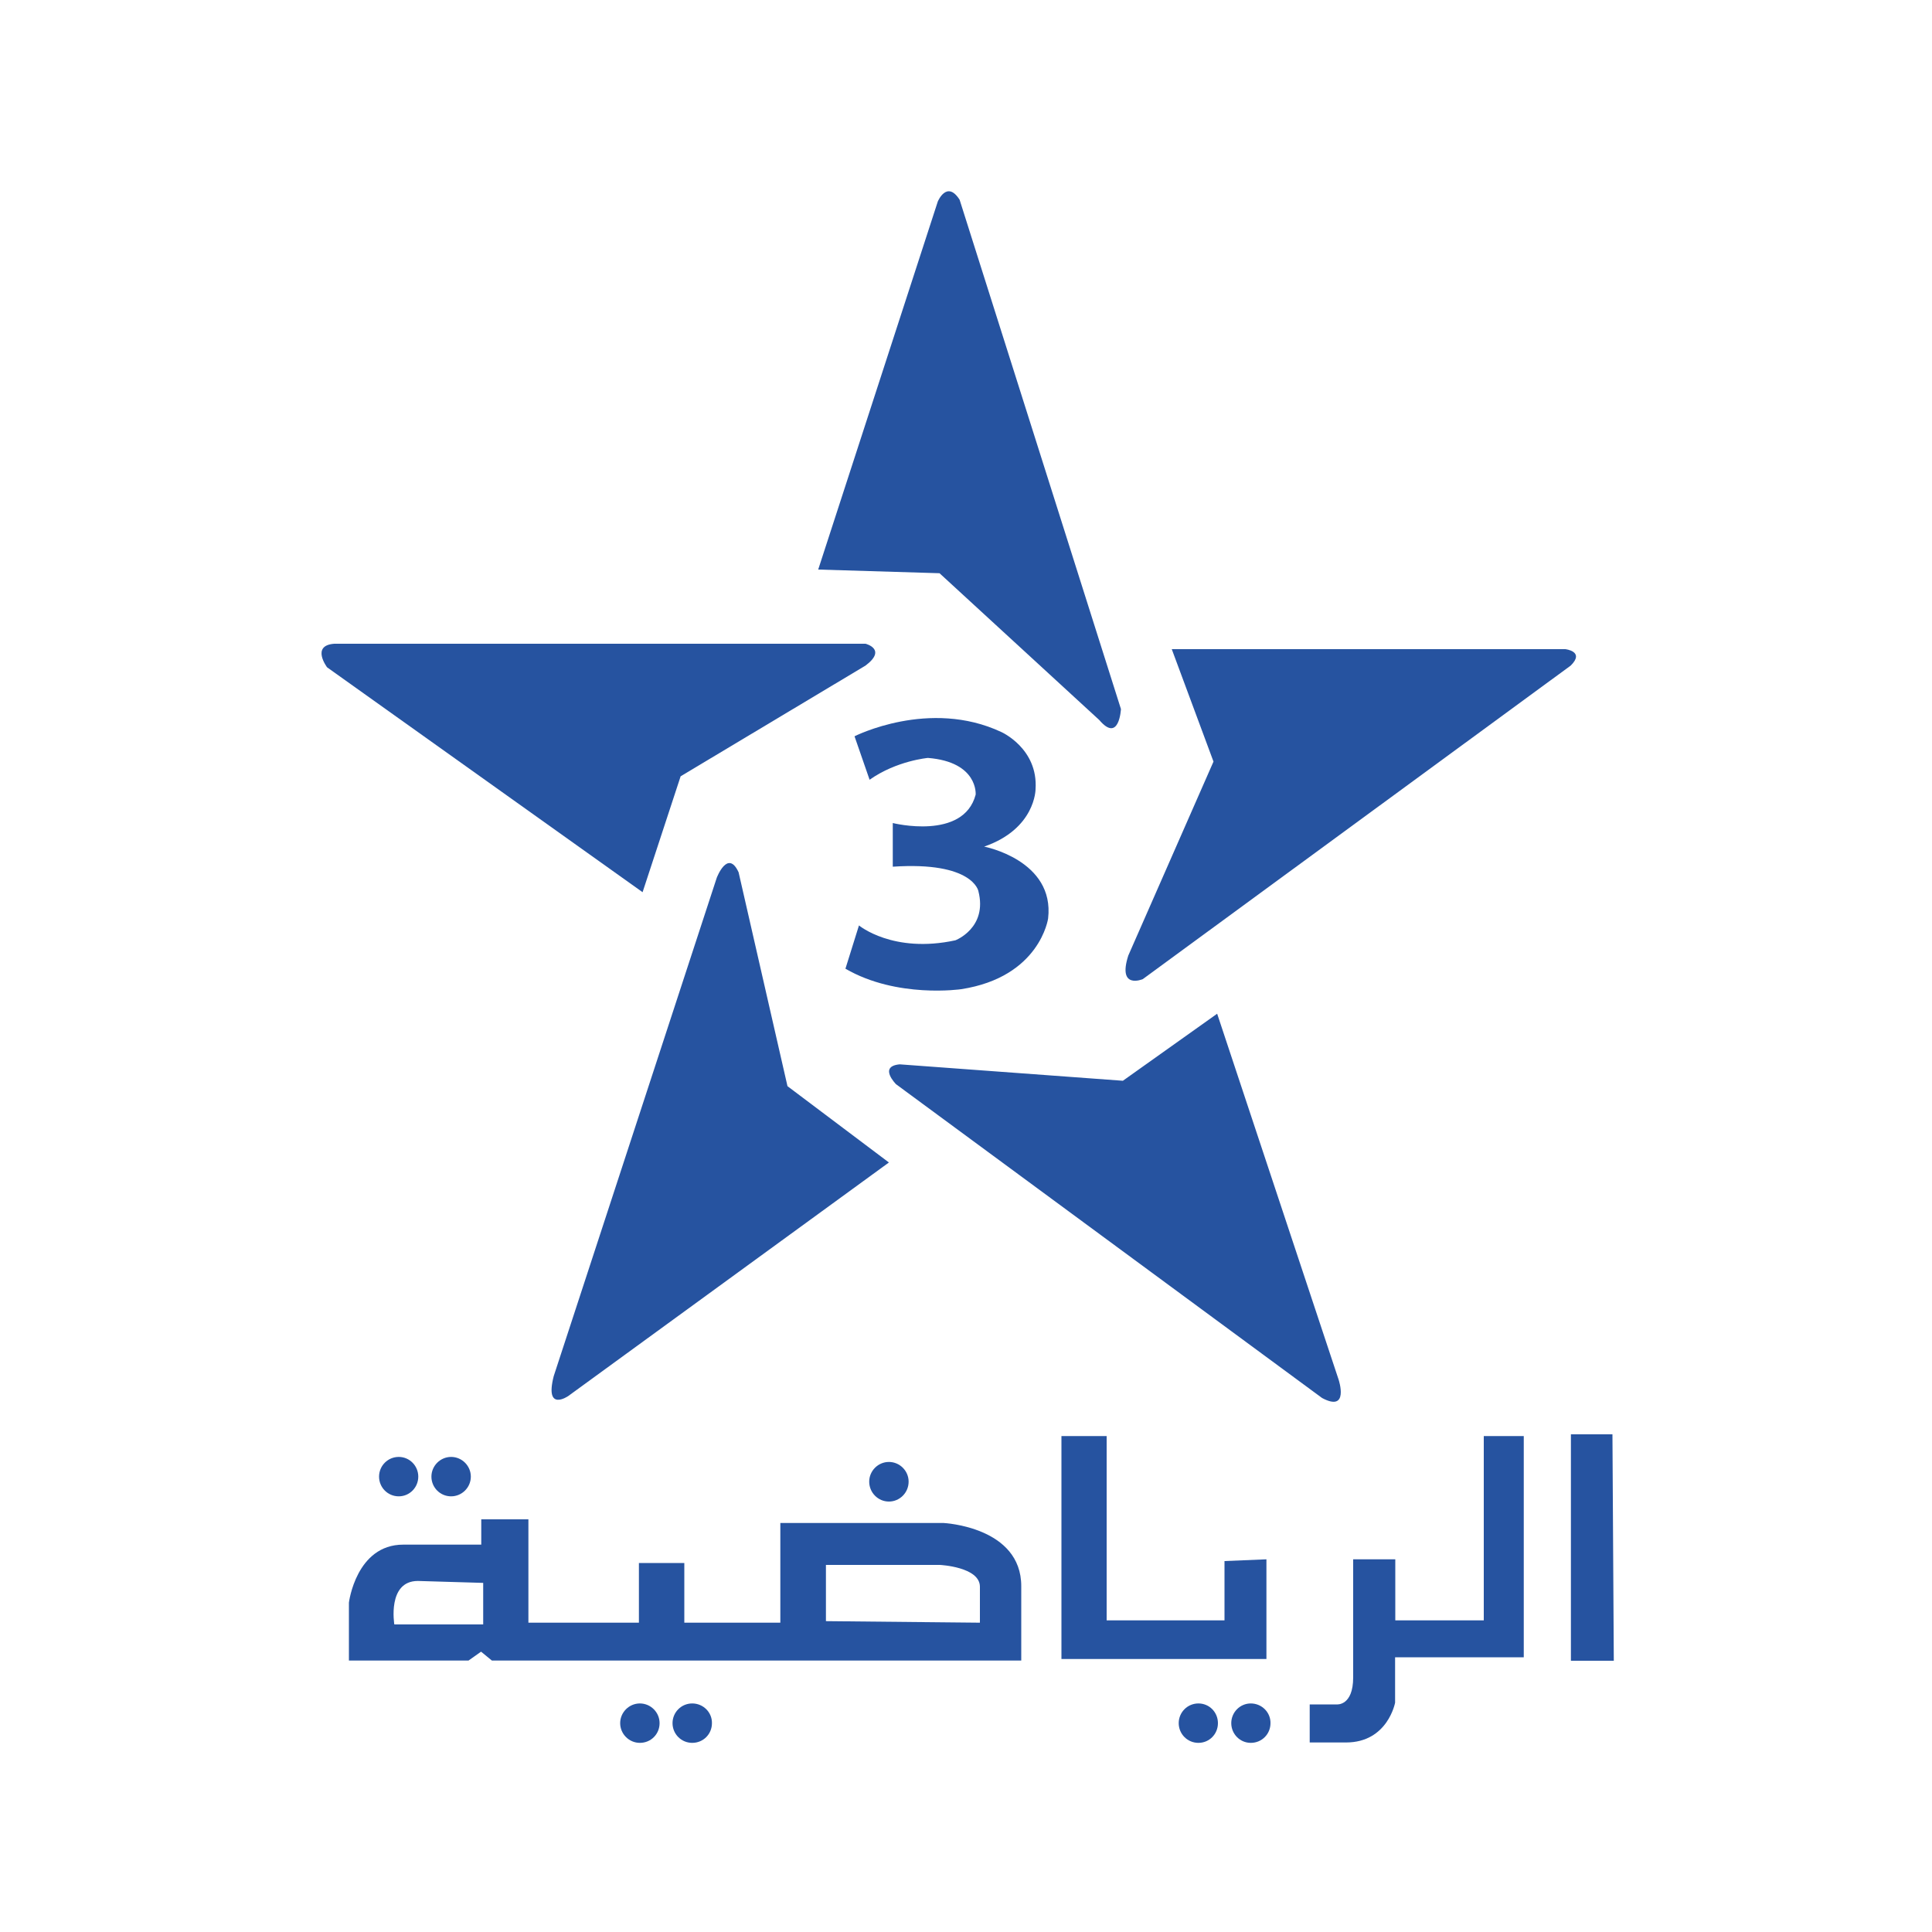 <?xml version="1.0" encoding="utf-8"?>
<!-- Generator: Adobe Illustrator 22.0.1, SVG Export Plug-In . SVG Version: 6.00 Build 0)  -->
<svg version="1.1" id="Layer_1" xmlns="http://www.w3.org/2000/svg" xmlns:xlink="http://www.w3.org/1999/xlink" x="0px" y="0px"
	 viewBox="0 0 1000 1000" style="enable-background:new 0 0 1000 1000;" xml:space="preserve">
<style type="text/css">
	.st0{fill:#2653A0;}
</style>
<g>
	<path class="st0" d="M569,372.7c10.3,12.1,11.2-5.7,11.2-5.7l-83.5-263.6c-6.6-10.4-11.3,0.9-11.3,0.9l-61.9,190.5l62.8,1.9
		L569,372.7z"/>
	<path class="st0" d="M810.2,336H606.5l21.6,58.2l-44.1,100.4c-5.7,17.8,7.5,12.2,7.5,12.2L813,344.5
		C820.5,337.1,810.2,336,810.2,336z"/>
	<path class="st0" d="M692.9,714.2L630,524.7l-48.8,34.7l-115.5-8.5c-11.2,1-1.9,10.3-1.9,10.3l220.5,162.4
		C698.5,731.2,692.9,714.2,692.9,714.2z"/>
	<path class="st0" d="M382.3,451.5c-5.6-12.2-11.3,2.8-11.3,2.8l-84.4,258c-4.8,18.8,7.5,10.3,7.5,10.3l166-120.9l-52.5-39.5
		L382.3,451.5z"/>
	<path class="st0" d="M352.3,401.8l95.7-57.3c11.3-8.5,0-11.3,0-11.3H173c-12.2,0.9-3.7,12.2-3.7,12.2l163.3,116.4L352.3,401.8z"/>
	<path class="st0" d="M494.5,486.7c-32.3,7-49.9-7.7-49.9-7.7l-7,22.4c26.7,15.5,59.9,10.6,59.9,10.6c40.8-6.3,45-36.6,45-36.6
		c3.5-30.2-33.1-37.2-33.1-37.2C536,429,536,408.5,536,408.5c1.4-21.1-17.7-29.6-17.7-29.6c-37.3-17.5-76,2.2-76,2.2l7.8,22.5
		c14-9.9,30.2-11.3,30.2-11.3c26.1,2.1,24.7,19,24.7,19c-6.3,23.9-42.9,14.7-42.9,14.7v22.6c41.5-2.8,44.3,12.6,44.3,12.6
		C511.3,480.3,494.5,486.7,494.5,486.7z"/>
	<polygon class="st0" points="834.6,742.4 813.1,742.4 813.1,859.6 835.3,859.6 	"/>
	<path class="st0" d="M647.4,881.7c-5.6,0-10.1,4.6-10.1,10.2c0,5.6,4.5,10.2,10.1,10.2c5.7,0,10.2-4.5,10.2-10.2
		C657.7,886.3,653.1,881.7,647.4,881.7z"/>
	<path class="st0" d="M460.1,777.2c5.6,0,10.2-4.6,10.2-10.3c0-5.6-4.6-10.2-10.2-10.2c-5.6,0-10.2,4.6-10.2,10.2
		C449.9,772.6,454.5,777.2,460.1,777.2z"/>
	<polygon class="st0" points="655.5,807.1 633.8,808 633.8,838.7 572.8,838.7 572.8,743.3 549.4,743.3 549.4,858.7 655.5,858.7 	"/>
	<path class="st0" d="M488.4,788.3h-84.5v51.6h-49.7V809h-23.5v30.9h-57.2v-53.5h-24.4v13.1h-40.4c-24.4,0-28.1,30-28.1,30v30h61.9
		l6.5-4.6l5.6,4.6h274v-38.4C528.7,790.2,488.4,788.3,488.4,788.3z M250.1,840.8h-46c0,0-3.8-22.5,12.2-22.5l33.8,1V840.8z
		 M507.2,839.9l-79.7-0.8v-29.1h59c0,0,20.7,1,20.7,11.3V839.9z"/>
	<path class="st0" d="M196.2,764.3c0,5.6,4.5,10.2,10.2,10.2c5.6,0,10.1-4.6,10.1-10.2c0-5.6-4.5-10.2-10.1-10.2
		C200.7,754.1,196.2,758.7,196.2,764.3z"/>
	<path class="st0" d="M358.3,881.7c-5.7,0-10.2,4.6-10.2,10.2c0,5.6,4.5,10.2,10.2,10.2c5.7,0,10.2-4.5,10.2-10.2
		C368.6,886.3,364,881.7,358.3,881.7z"/>
	<path class="st0" d="M620.3,881.7c-5.7,0-10.2,4.6-10.2,10.2c0,5.6,4.5,10.2,10.2,10.2c5.6,0,10.1-4.5,10.1-10.2
		C630.4,886.3,626,881.7,620.3,881.7z"/>
	<path class="st0" d="M768,838.7h-45.8v-31.6h-21.8v61.1c0,14.9-8.5,14-8.5,14h-14v19.7h18.8c21.6,0,25.4-20.6,25.4-20.6v-23.5h66.6
		V743.3H768V838.7z"/>
	<path class="st0" d="M223.3,764.3c0,5.6,4.5,10.2,10.2,10.2c5.6,0,10.2-4.6,10.2-10.2c0-5.6-4.6-10.2-10.2-10.2
		C227.9,754.1,223.3,758.7,223.3,764.3z"/>
	<path class="st0" d="M331.2,881.7c-5.6,0-10.2,4.6-10.2,10.2c0,5.6,4.6,10.2,10.2,10.2c5.7,0,10.2-4.5,10.2-10.2
		C341.4,886.3,336.8,881.7,331.2,881.7z"/>
</g>
</svg>
